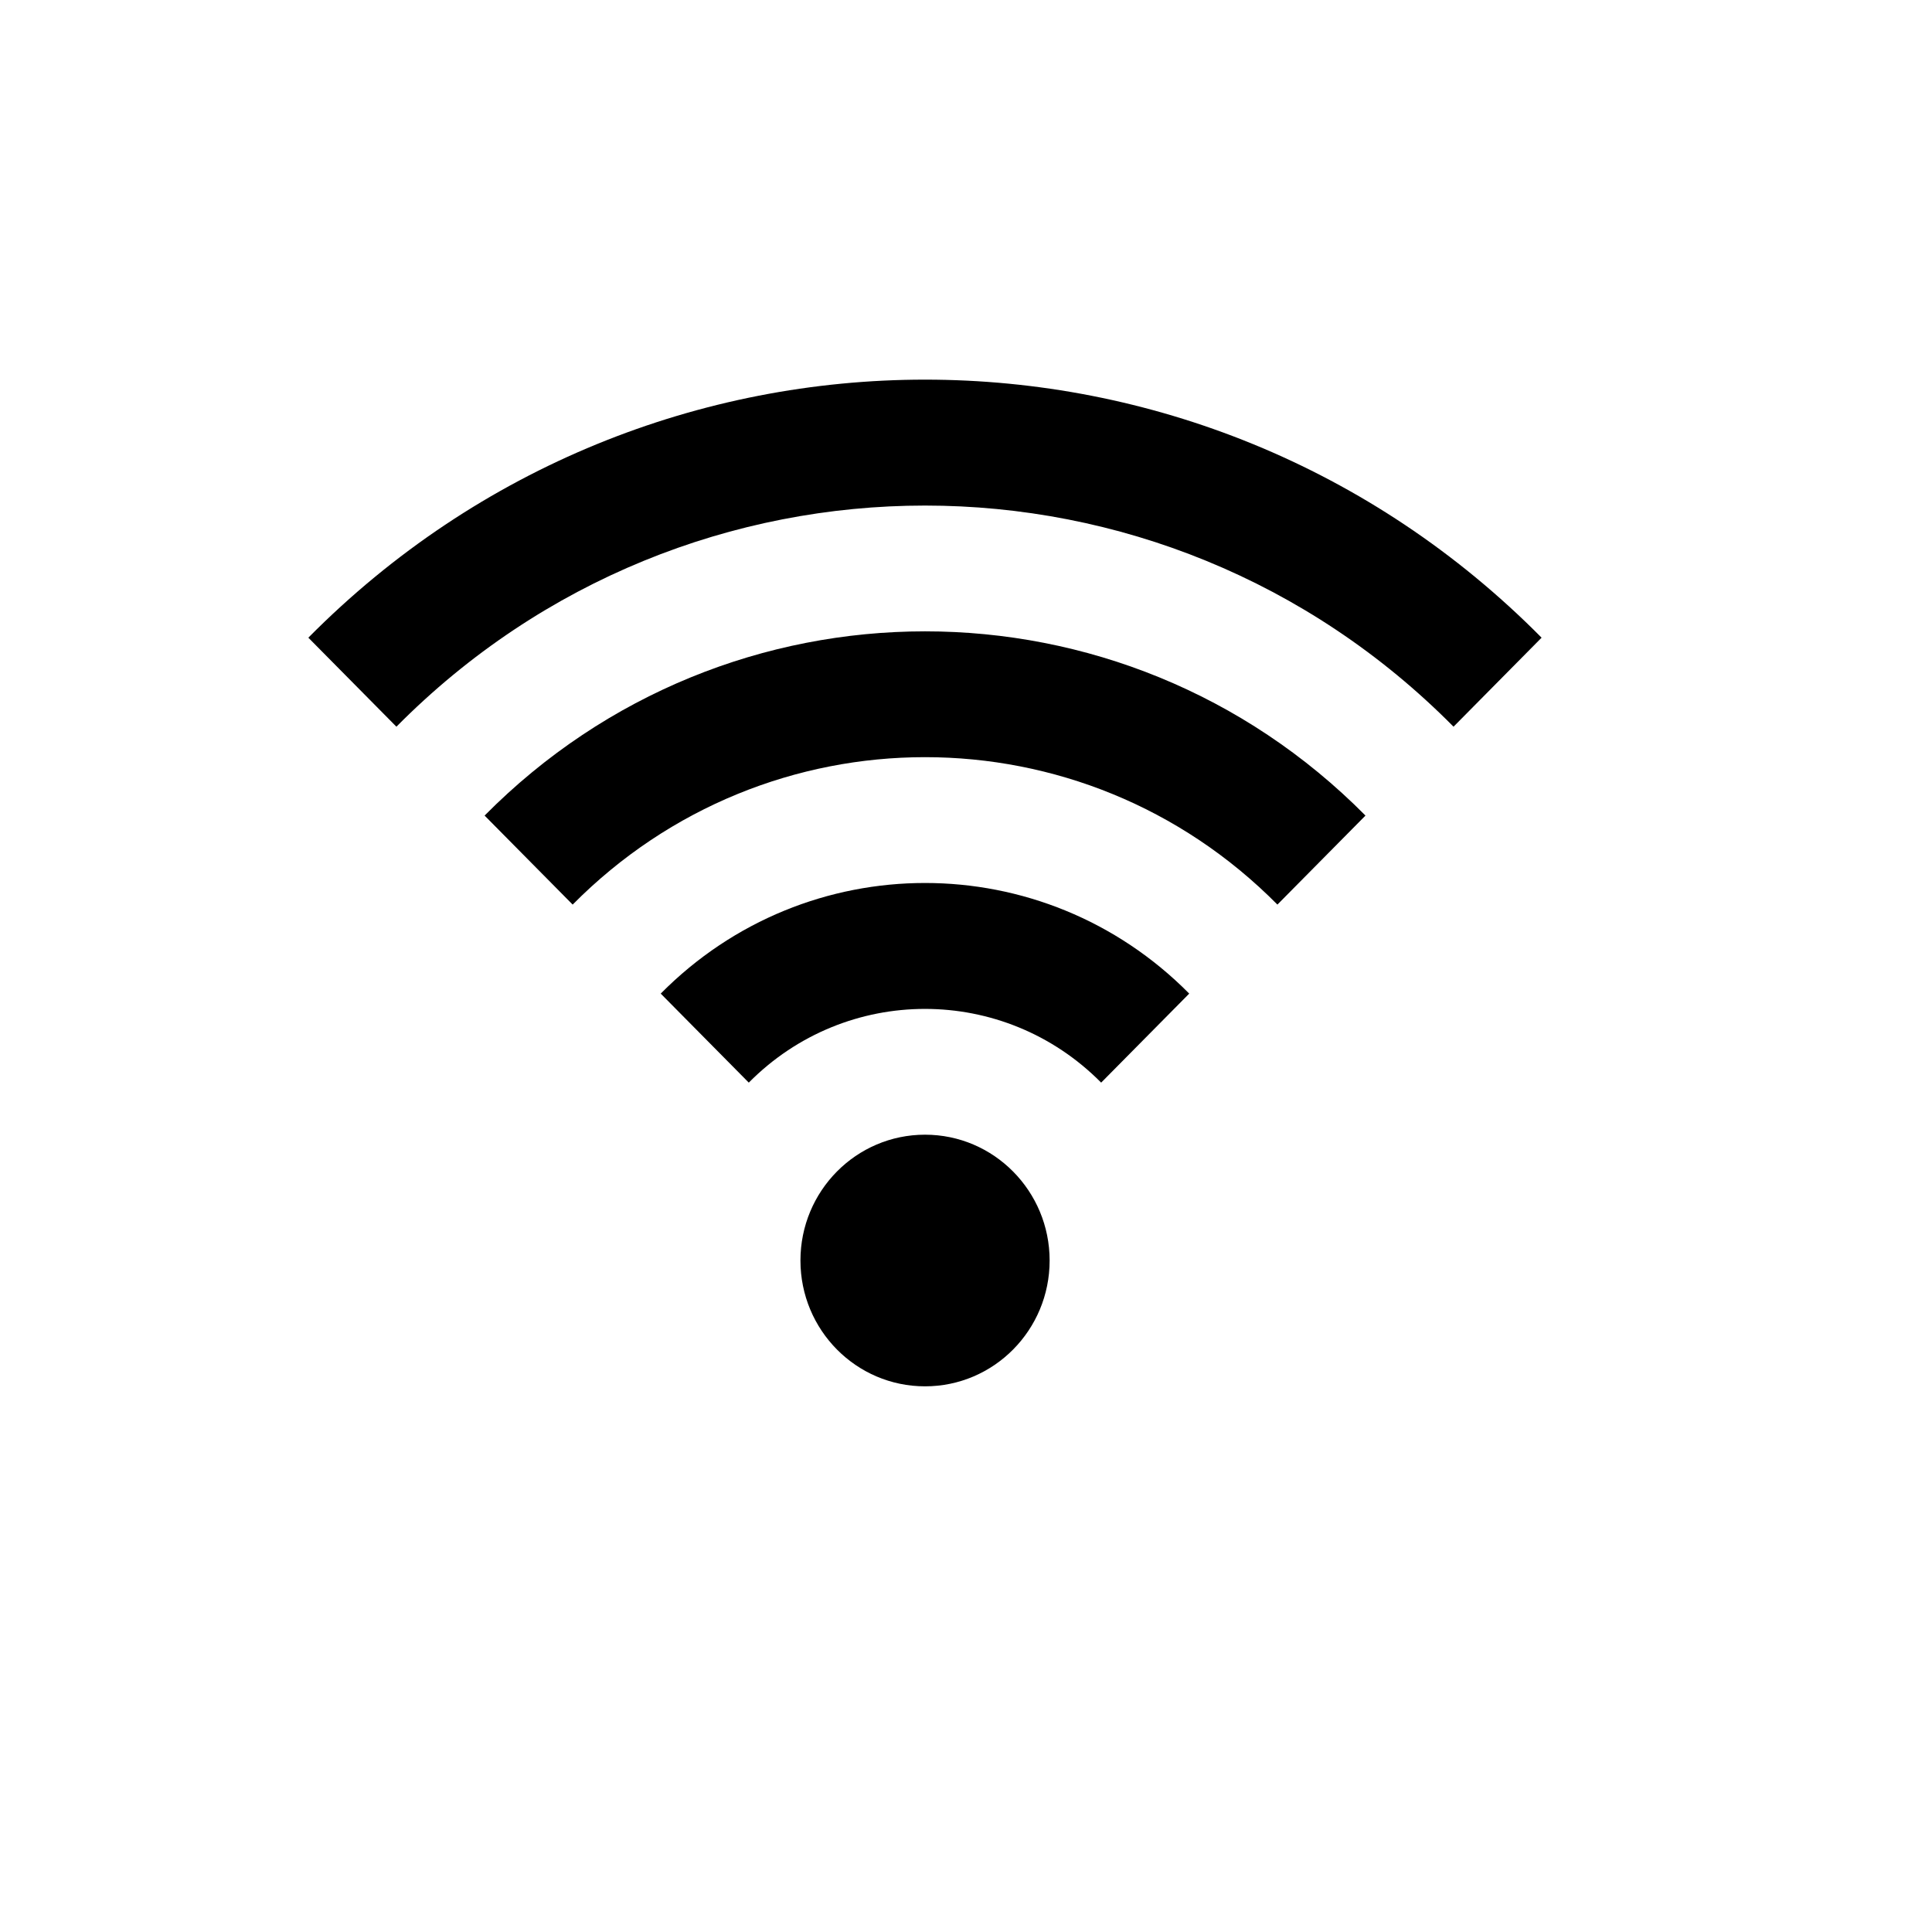<?xml version="1.0" encoding="utf-8"?>
<!-- Generator: Adobe Illustrator 21.0.0, SVG Export Plug-In . SVG Version: 6.00 Build 0)  -->
<svg version="1.1" id="Ebene_1" xmlns="http://www.w3.org/2000/svg" xmlns:xlink="http://www.w3.org/1999/xlink" x="0px" y="0px"
	 viewBox="0 0 1417.3 1417.3" style="enable-background:new 0 0 1417.3 1417.3;" xml:space="preserve">
<path d="M678.6,832.4c-50.5,0-91.4,41.3-91.4,92.3c0,51,40.9,92.3,91.4,92.3c50.5,0,91.4-41.3,91.4-92.3
	C770,873.8,729.1,832.4,678.6,832.4 M484.7,728.9l64.6,65.3c71.4-72.1,187.1-72.1,258.5,0l64.6-65.3
	C765.4,620.7,591.8,620.7,484.7,728.9 M355.5,598.3l64.6,65.3c142.8-144.2,374.2-144.2,517,0l64.6-65.3
	C823.3,418.1,533.9,418.1,355.5,598.3 M226.2,467.8l64.6,65.3c214.2-216.3,561.4-216.3,775.5,0l64.6-65.3
	C881.1,215.4,476.1,215.4,226.2,467.8"/>
</svg>
